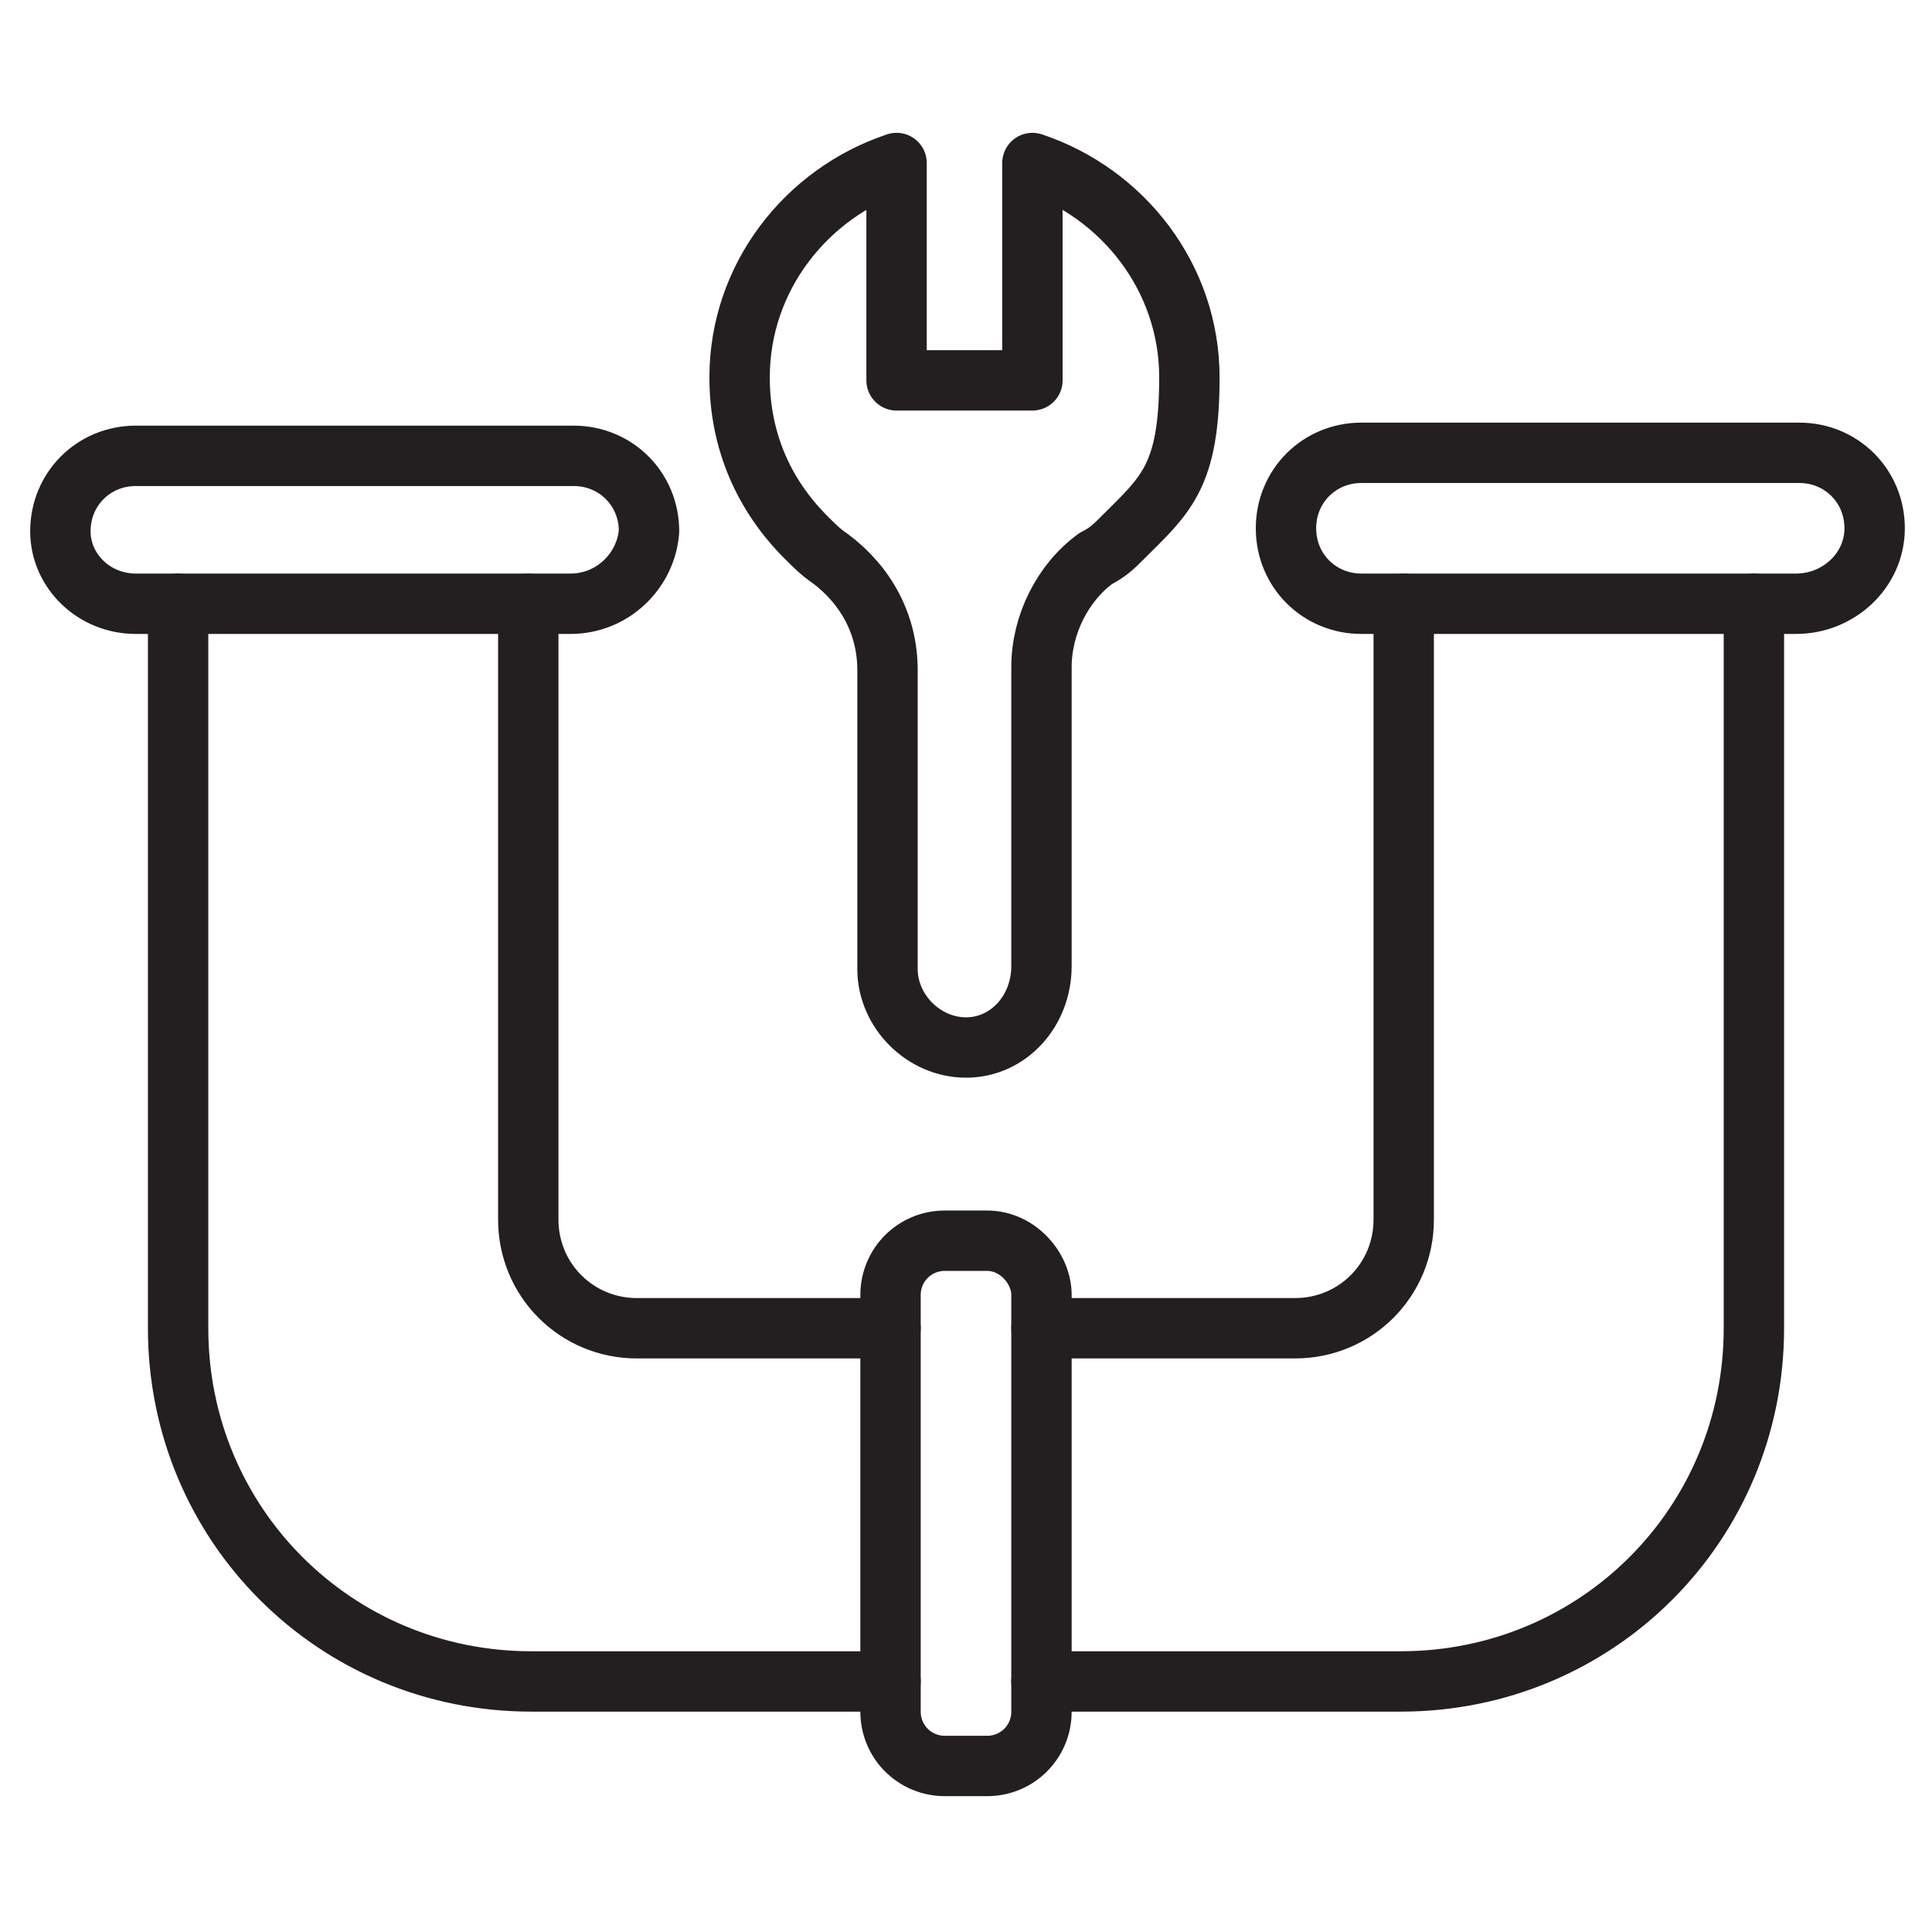 <svg xmlns="http://www.w3.org/2000/svg" viewBox="0 0 64 64"><defs><style>      .cls-1 {        fill: none;        stroke: #231f20;        stroke-linecap: round;        stroke-linejoin: round;        stroke-width: 2px;      }    </style></defs><g><g id="Layer_1"><g><path class="cls-1" d="M34.5,44h8.4c2,0,3.6-1.6,3.6-3.6v-20.4"></path><path class="cls-1" d="M29.5,44h-8.4c-2,0-3.6-1.6-3.6-3.6v-20.4"></path><path class="cls-1" d="M29.5,55.7h-11.9c-6.5,0-11.7-5.2-11.7-11.7v-24"></path><path class="cls-1" d="M58.1,20v24c0,6.5-5.2,11.7-11.7,11.7h-11.9"></path><path class="cls-1" d="M18.9,20H4.5c-1.4,0-2.5-1.1-2.5-2.4h0c0-1.4,1.1-2.5,2.5-2.5h14.5c1.4,0,2.5,1.1,2.5,2.5h0c-.1,1.3-1.2,2.4-2.6,2.4Z"></path><path class="cls-1" d="M59.5,20h-14.4c-1.4,0-2.5-1.1-2.5-2.5h0c0-1.4,1.1-2.5,2.5-2.5h14.5c1.4,0,2.5,1.1,2.5,2.5h0c0,1.4-1.2,2.5-2.6,2.5Z"></path><path class="cls-1" d="M34.5,42.9v13.8c0,1-.8,1.8-1.8,1.8h-1.4c-1,0-1.8-.8-1.8-1.8v-13.8c0-1,.8-1.8,1.8-1.8h1.4c1,0,1.8.9,1.8,1.8Z"></path><path class="cls-1" d="M32,34.7c-1.4,0-2.6-1.2-2.6-2.6v-9.9c0-1.5-.7-2.8-1.9-3.7-.3-.2-.5-.4-.8-.7-1.4-1.4-2.2-3.2-2.2-5.3,0-3.3,2.2-6.1,5.2-7.1v7.2h4.5v-7.2c3,1,5.2,3.8,5.2,7.1s-.8,3.9-2.2,5.3c-.3.3-.5.5-.9.7-1.1.8-1.8,2.2-1.8,3.6v9.9c0,1.5-1.1,2.7-2.5,2.7h0Z"></path></g></g></g></svg>